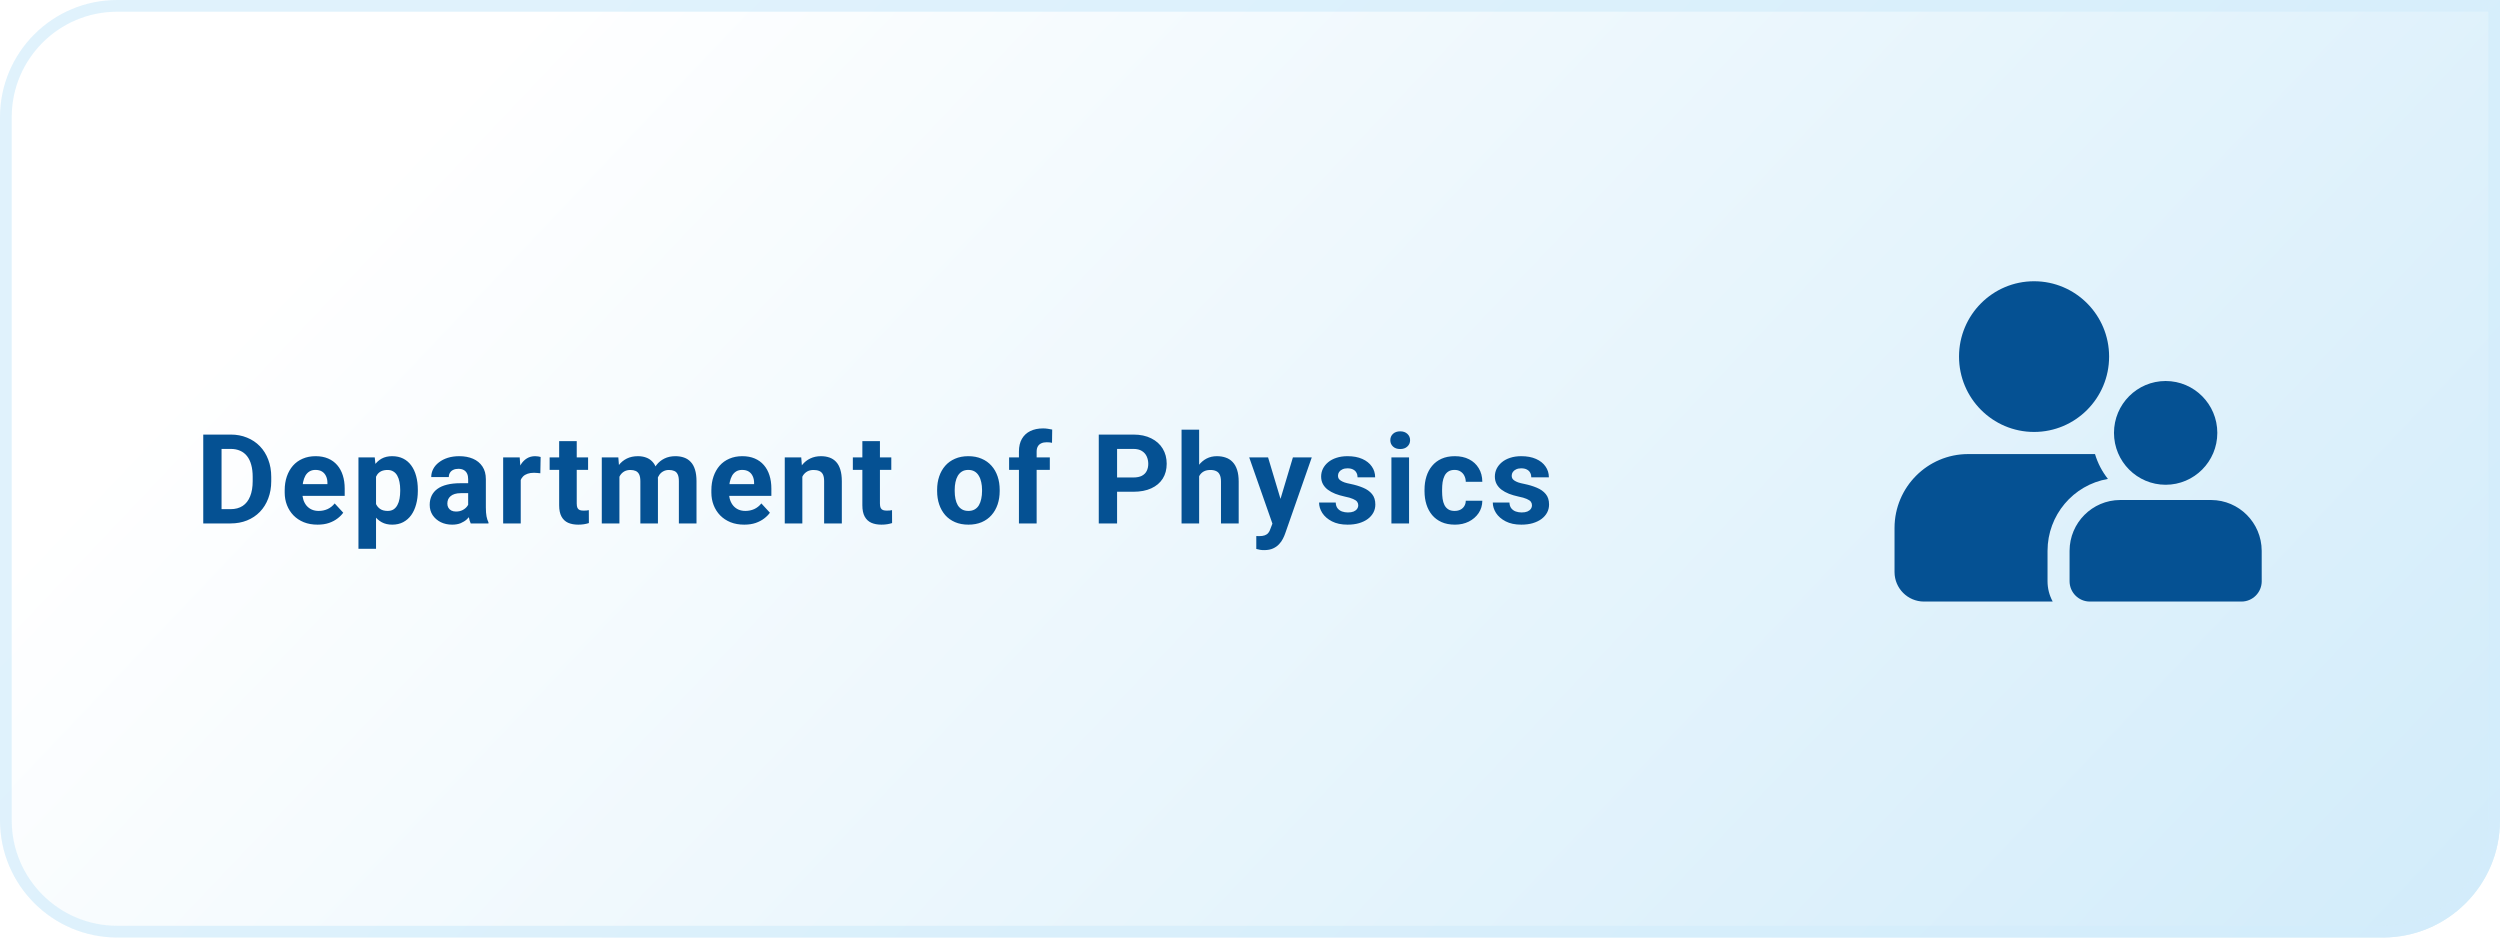 <svg width="320" height="120" viewBox="0 0 320 120" fill="none" xmlns="http://www.w3.org/2000/svg">
<path d="M0 15C0 6.716 6.716 0 15 0H320V105C320 113.284 313.284 120 305 120H15C6.716 120 0 113.284 0 105V15Z" fill="url(#paint0_linear_1_19)"/>
<path d="M15 0.75H319.25V105C319.25 112.87 312.87 119.25 305 119.25H15C7.13 119.25 0.75 112.87 0.75 105V15C0.75 7.13 7.13 0.75 15 0.75Z" stroke="#D3EDFB" stroke-opacity="0.7" stroke-width="1.5"/>
<path d="M29.508 67H27.031L27.047 65.172H29.508C30.122 65.172 30.641 65.034 31.062 64.758C31.484 64.477 31.802 64.068 32.016 63.531C32.234 62.995 32.344 62.346 32.344 61.586V61.031C32.344 60.448 32.281 59.935 32.156 59.492C32.036 59.05 31.857 58.677 31.617 58.375C31.378 58.073 31.083 57.846 30.734 57.695C30.385 57.539 29.984 57.461 29.531 57.461H26.984V55.625H29.531C30.292 55.625 30.987 55.755 31.617 56.016C32.253 56.271 32.802 56.638 33.266 57.117C33.729 57.596 34.086 58.169 34.336 58.836C34.591 59.497 34.719 60.234 34.719 61.047V61.586C34.719 62.393 34.591 63.13 34.336 63.797C34.086 64.463 33.729 65.037 33.266 65.516C32.807 65.99 32.258 66.357 31.617 66.617C30.982 66.872 30.279 67 29.508 67ZM28.359 55.625V67H26.016V55.625H28.359ZM40.652 67.156C39.996 67.156 39.407 67.052 38.886 66.844C38.365 66.63 37.923 66.336 37.558 65.961C37.199 65.586 36.923 65.151 36.73 64.656C36.537 64.156 36.441 63.625 36.441 63.062V62.75C36.441 62.109 36.532 61.523 36.714 60.992C36.897 60.461 37.157 60 37.496 59.609C37.839 59.219 38.256 58.919 38.746 58.711C39.235 58.497 39.787 58.391 40.402 58.391C41.001 58.391 41.532 58.49 41.996 58.688C42.459 58.885 42.847 59.167 43.16 59.531C43.477 59.896 43.717 60.333 43.878 60.844C44.04 61.349 44.121 61.911 44.121 62.531V63.469H37.402V61.969H41.91V61.797C41.91 61.484 41.852 61.206 41.738 60.961C41.628 60.711 41.462 60.513 41.238 60.367C41.014 60.221 40.727 60.148 40.378 60.148C40.082 60.148 39.826 60.214 39.613 60.344C39.399 60.474 39.225 60.656 39.089 60.891C38.959 61.125 38.86 61.401 38.792 61.719C38.73 62.031 38.699 62.375 38.699 62.75V63.062C38.699 63.401 38.746 63.714 38.839 64C38.938 64.287 39.076 64.534 39.253 64.742C39.436 64.951 39.654 65.112 39.91 65.227C40.17 65.341 40.464 65.398 40.792 65.398C41.199 65.398 41.576 65.32 41.925 65.164C42.279 65.003 42.584 64.76 42.839 64.438L43.933 65.625C43.756 65.88 43.514 66.125 43.207 66.359C42.904 66.594 42.54 66.787 42.113 66.938C41.686 67.083 41.199 67.156 40.652 67.156ZM48.132 60.172V70.25H45.882V58.547H47.968L48.132 60.172ZM53.483 62.68V62.844C53.483 63.458 53.41 64.029 53.265 64.555C53.124 65.081 52.916 65.539 52.64 65.93C52.364 66.315 52.02 66.617 51.608 66.836C51.202 67.049 50.733 67.156 50.202 67.156C49.687 67.156 49.239 67.052 48.858 66.844C48.478 66.635 48.158 66.344 47.898 65.969C47.642 65.588 47.437 65.148 47.28 64.648C47.124 64.148 47.004 63.612 46.921 63.039V62.609C47.004 61.995 47.124 61.432 47.28 60.922C47.437 60.406 47.642 59.961 47.898 59.586C48.158 59.206 48.476 58.911 48.851 58.703C49.231 58.495 49.676 58.391 50.187 58.391C50.723 58.391 51.194 58.492 51.601 58.695C52.012 58.898 52.356 59.19 52.632 59.57C52.913 59.95 53.124 60.404 53.265 60.93C53.41 61.456 53.483 62.039 53.483 62.68ZM51.226 62.844V62.68C51.226 62.32 51.194 61.99 51.132 61.688C51.075 61.38 50.981 61.112 50.851 60.883C50.726 60.654 50.559 60.477 50.351 60.352C50.148 60.221 49.9 60.156 49.608 60.156C49.301 60.156 49.038 60.206 48.819 60.305C48.606 60.404 48.431 60.547 48.296 60.734C48.16 60.922 48.059 61.146 47.991 61.406C47.923 61.667 47.882 61.961 47.866 62.289V63.375C47.892 63.76 47.965 64.107 48.085 64.414C48.205 64.716 48.39 64.956 48.64 65.133C48.89 65.31 49.218 65.398 49.624 65.398C49.921 65.398 50.171 65.333 50.374 65.203C50.577 65.068 50.741 64.883 50.866 64.648C50.996 64.414 51.088 64.143 51.14 63.836C51.197 63.529 51.226 63.198 51.226 62.844ZM59.924 65.094V61.328C59.924 61.057 59.88 60.825 59.792 60.633C59.703 60.435 59.565 60.281 59.377 60.172C59.195 60.062 58.958 60.008 58.667 60.008C58.417 60.008 58.2 60.052 58.018 60.141C57.836 60.224 57.695 60.346 57.596 60.508C57.497 60.664 57.448 60.849 57.448 61.062H55.198C55.198 60.703 55.281 60.362 55.448 60.039C55.614 59.716 55.857 59.432 56.174 59.188C56.492 58.938 56.87 58.742 57.307 58.602C57.75 58.461 58.245 58.391 58.792 58.391C59.448 58.391 60.031 58.5 60.542 58.719C61.052 58.938 61.453 59.266 61.745 59.703C62.042 60.141 62.19 60.688 62.19 61.344V64.961C62.19 65.424 62.219 65.805 62.276 66.102C62.333 66.393 62.417 66.648 62.526 66.867V67H60.252C60.143 66.771 60.06 66.484 60.002 66.141C59.95 65.792 59.924 65.443 59.924 65.094ZM60.221 61.852L60.237 63.125H58.979C58.682 63.125 58.424 63.159 58.206 63.227C57.987 63.294 57.807 63.391 57.667 63.516C57.526 63.635 57.422 63.776 57.354 63.938C57.292 64.099 57.26 64.276 57.26 64.469C57.26 64.662 57.305 64.836 57.393 64.992C57.482 65.143 57.609 65.263 57.776 65.352C57.943 65.435 58.138 65.477 58.362 65.477C58.7 65.477 58.995 65.409 59.245 65.273C59.495 65.138 59.687 64.971 59.823 64.773C59.963 64.576 60.036 64.388 60.042 64.211L60.635 65.164C60.552 65.378 60.437 65.599 60.292 65.828C60.151 66.057 59.971 66.273 59.752 66.477C59.534 66.674 59.271 66.838 58.963 66.969C58.656 67.094 58.292 67.156 57.87 67.156C57.333 67.156 56.846 67.049 56.409 66.836C55.977 66.617 55.633 66.318 55.377 65.938C55.127 65.552 55.002 65.115 55.002 64.625C55.002 64.182 55.086 63.789 55.252 63.445C55.419 63.102 55.664 62.812 55.987 62.578C56.315 62.339 56.724 62.159 57.213 62.039C57.703 61.914 58.271 61.852 58.917 61.852H60.221ZM66.654 60.391V67H64.404V58.547H66.522L66.654 60.391ZM69.201 58.492L69.162 60.578C69.053 60.562 68.92 60.55 68.764 60.539C68.613 60.523 68.475 60.516 68.35 60.516C68.032 60.516 67.756 60.557 67.522 60.641C67.292 60.719 67.1 60.836 66.943 60.992C66.792 61.148 66.678 61.339 66.6 61.562C66.527 61.786 66.485 62.042 66.475 62.328L66.022 62.188C66.022 61.641 66.076 61.138 66.186 60.68C66.295 60.216 66.454 59.812 66.662 59.469C66.876 59.125 67.136 58.859 67.443 58.672C67.751 58.484 68.102 58.391 68.498 58.391C68.623 58.391 68.751 58.401 68.881 58.422C69.011 58.438 69.118 58.461 69.201 58.492ZM75.275 58.547V60.141H70.353V58.547H75.275ZM71.572 56.461H73.822V64.453C73.822 64.698 73.853 64.885 73.916 65.016C73.983 65.146 74.082 65.237 74.213 65.289C74.343 65.336 74.507 65.359 74.705 65.359C74.845 65.359 74.97 65.354 75.08 65.344C75.194 65.328 75.291 65.312 75.369 65.297L75.377 66.953C75.184 67.016 74.975 67.065 74.752 67.102C74.528 67.138 74.28 67.156 74.009 67.156C73.515 67.156 73.082 67.076 72.713 66.914C72.348 66.747 72.067 66.482 71.869 66.117C71.671 65.753 71.572 65.273 71.572 64.68V56.461ZM79.286 60.297V67H77.028V58.547H79.146L79.286 60.297ZM78.974 62.477H78.349C78.349 61.888 78.419 61.346 78.56 60.852C78.706 60.352 78.916 59.919 79.192 59.555C79.474 59.185 79.82 58.898 80.232 58.695C80.643 58.492 81.12 58.391 81.661 58.391C82.036 58.391 82.38 58.448 82.692 58.562C83.005 58.672 83.273 58.846 83.497 59.086C83.726 59.32 83.903 59.628 84.028 60.008C84.153 60.383 84.216 60.833 84.216 61.359V67H81.966V61.609C81.966 61.224 81.914 60.927 81.81 60.719C81.706 60.51 81.557 60.365 81.364 60.281C81.177 60.198 80.95 60.156 80.685 60.156C80.393 60.156 80.138 60.216 79.919 60.336C79.706 60.456 79.528 60.622 79.388 60.836C79.247 61.044 79.143 61.289 79.075 61.57C79.008 61.852 78.974 62.154 78.974 62.477ZM84.005 62.219L83.2 62.32C83.2 61.768 83.268 61.255 83.403 60.781C83.544 60.307 83.75 59.891 84.021 59.531C84.297 59.172 84.638 58.893 85.044 58.695C85.45 58.492 85.919 58.391 86.45 58.391C86.857 58.391 87.226 58.45 87.56 58.57C87.893 58.685 88.177 58.87 88.411 59.125C88.651 59.375 88.833 59.703 88.958 60.109C89.088 60.516 89.153 61.013 89.153 61.602V67H86.896V61.602C86.896 61.211 86.844 60.914 86.739 60.711C86.64 60.503 86.495 60.359 86.302 60.281C86.114 60.198 85.89 60.156 85.63 60.156C85.359 60.156 85.122 60.211 84.919 60.32C84.716 60.425 84.547 60.57 84.411 60.758C84.276 60.945 84.174 61.164 84.107 61.414C84.039 61.659 84.005 61.927 84.005 62.219ZM95.266 67.156C94.61 67.156 94.022 67.052 93.501 66.844C92.98 66.63 92.537 66.336 92.172 65.961C91.813 65.586 91.537 65.151 91.344 64.656C91.152 64.156 91.055 63.625 91.055 63.062V62.75C91.055 62.109 91.147 61.523 91.329 60.992C91.511 60.461 91.772 60 92.11 59.609C92.454 59.219 92.87 58.919 93.36 58.711C93.85 58.497 94.402 58.391 95.016 58.391C95.615 58.391 96.147 58.49 96.61 58.688C97.073 58.885 97.462 59.167 97.774 59.531C98.092 59.896 98.331 60.333 98.493 60.844C98.654 61.349 98.735 61.911 98.735 62.531V63.469H92.016V61.969H96.524V61.797C96.524 61.484 96.467 61.206 96.352 60.961C96.243 60.711 96.076 60.513 95.852 60.367C95.628 60.221 95.342 60.148 94.993 60.148C94.696 60.148 94.441 60.214 94.227 60.344C94.014 60.474 93.839 60.656 93.704 60.891C93.573 61.125 93.475 61.401 93.407 61.719C93.344 62.031 93.313 62.375 93.313 62.75V63.062C93.313 63.401 93.36 63.714 93.454 64C93.553 64.287 93.691 64.534 93.868 64.742C94.05 64.951 94.269 65.112 94.524 65.227C94.784 65.341 95.079 65.398 95.407 65.398C95.813 65.398 96.191 65.32 96.54 65.164C96.894 65.003 97.198 64.76 97.454 64.438L98.547 65.625C98.37 65.88 98.128 66.125 97.821 66.359C97.519 66.594 97.154 66.787 96.727 66.938C96.3 67.083 95.813 67.156 95.266 67.156ZM102.699 60.352V67H100.449V58.547H102.559L102.699 60.352ZM102.371 62.477H101.762C101.762 61.852 101.843 61.289 102.004 60.789C102.166 60.284 102.392 59.854 102.684 59.5C102.975 59.141 103.322 58.867 103.723 58.68C104.129 58.487 104.582 58.391 105.082 58.391C105.478 58.391 105.84 58.448 106.168 58.562C106.496 58.677 106.777 58.859 107.012 59.109C107.251 59.359 107.434 59.69 107.559 60.102C107.689 60.513 107.754 61.016 107.754 61.609V67H105.488V61.602C105.488 61.227 105.436 60.935 105.332 60.727C105.228 60.518 105.074 60.372 104.871 60.289C104.673 60.2 104.429 60.156 104.137 60.156C103.835 60.156 103.572 60.216 103.348 60.336C103.129 60.456 102.947 60.622 102.801 60.836C102.66 61.044 102.554 61.289 102.481 61.57C102.408 61.852 102.371 62.154 102.371 62.477ZM114.086 58.547V60.141H109.164V58.547H114.086ZM110.382 56.461H112.632V64.453C112.632 64.698 112.664 64.885 112.726 65.016C112.794 65.146 112.893 65.237 113.023 65.289C113.153 65.336 113.317 65.359 113.515 65.359C113.656 65.359 113.781 65.354 113.89 65.344C114.005 65.328 114.101 65.312 114.179 65.297L114.187 66.953C113.994 67.016 113.786 67.065 113.562 67.102C113.338 67.138 113.091 67.156 112.82 67.156C112.325 67.156 111.893 67.076 111.523 66.914C111.159 66.747 110.877 66.482 110.679 66.117C110.481 65.753 110.382 65.273 110.382 64.68V56.461ZM119.952 62.859V62.695C119.952 62.075 120.04 61.505 120.217 60.984C120.395 60.458 120.652 60.003 120.991 59.617C121.329 59.232 121.746 58.932 122.241 58.719C122.736 58.5 123.303 58.391 123.944 58.391C124.585 58.391 125.155 58.5 125.655 58.719C126.155 58.932 126.574 59.232 126.913 59.617C127.257 60.003 127.517 60.458 127.694 60.984C127.871 61.505 127.96 62.075 127.96 62.695V62.859C127.96 63.474 127.871 64.044 127.694 64.57C127.517 65.091 127.257 65.547 126.913 65.938C126.574 66.323 126.158 66.622 125.663 66.836C125.168 67.049 124.6 67.156 123.96 67.156C123.319 67.156 122.749 67.049 122.249 66.836C121.754 66.622 121.335 66.323 120.991 65.938C120.652 65.547 120.395 65.091 120.217 64.57C120.04 64.044 119.952 63.474 119.952 62.859ZM122.202 62.695V62.859C122.202 63.214 122.233 63.544 122.296 63.852C122.358 64.159 122.457 64.43 122.592 64.664C122.733 64.893 122.915 65.073 123.139 65.203C123.363 65.333 123.637 65.398 123.96 65.398C124.272 65.398 124.54 65.333 124.764 65.203C124.988 65.073 125.168 64.893 125.303 64.664C125.439 64.43 125.538 64.159 125.6 63.852C125.668 63.544 125.702 63.214 125.702 62.859V62.695C125.702 62.352 125.668 62.029 125.6 61.727C125.538 61.419 125.436 61.148 125.296 60.914C125.16 60.675 124.981 60.487 124.757 60.352C124.533 60.216 124.262 60.148 123.944 60.148C123.626 60.148 123.356 60.216 123.132 60.352C122.913 60.487 122.733 60.675 122.592 60.914C122.457 61.148 122.358 61.419 122.296 61.727C122.233 62.029 122.202 62.352 122.202 62.695ZM132.69 67H130.424V57.797C130.424 57.156 130.549 56.617 130.799 56.18C131.054 55.737 131.411 55.404 131.869 55.18C132.333 54.95 132.882 54.836 133.518 54.836C133.726 54.836 133.927 54.852 134.119 54.883C134.312 54.909 134.5 54.943 134.682 54.984L134.658 56.68C134.559 56.654 134.455 56.635 134.346 56.625C134.237 56.615 134.109 56.609 133.963 56.609C133.692 56.609 133.461 56.656 133.268 56.75C133.08 56.839 132.937 56.971 132.838 57.148C132.739 57.325 132.69 57.542 132.69 57.797V67ZM134.377 58.547V60.141H129.166V58.547H134.377ZM145.072 62.945H142.173V61.117H145.072C145.519 61.117 145.884 61.044 146.165 60.898C146.447 60.747 146.652 60.539 146.783 60.273C146.913 60.008 146.978 59.708 146.978 59.375C146.978 59.036 146.913 58.721 146.783 58.43C146.652 58.138 146.447 57.904 146.165 57.727C145.884 57.55 145.519 57.461 145.072 57.461H142.986V67H140.642V55.625H145.072C145.962 55.625 146.725 55.786 147.361 56.109C148.001 56.427 148.491 56.867 148.829 57.43C149.168 57.992 149.337 58.635 149.337 59.359C149.337 60.094 149.168 60.729 148.829 61.266C148.491 61.802 148.001 62.216 147.361 62.508C146.725 62.8 145.962 62.945 145.072 62.945ZM153.489 55V67H151.239V55H153.489ZM153.169 62.477H152.552C152.557 61.888 152.635 61.346 152.786 60.852C152.937 60.352 153.153 59.919 153.434 59.555C153.716 59.185 154.052 58.898 154.442 58.695C154.838 58.492 155.276 58.391 155.755 58.391C156.171 58.391 156.549 58.45 156.887 58.57C157.231 58.685 157.526 58.872 157.77 59.133C158.02 59.388 158.213 59.724 158.348 60.141C158.484 60.557 158.552 61.062 158.552 61.656V67H156.286V61.641C156.286 61.266 156.231 60.971 156.122 60.758C156.018 60.539 155.864 60.385 155.661 60.297C155.463 60.203 155.218 60.156 154.927 60.156C154.604 60.156 154.328 60.216 154.098 60.336C153.874 60.456 153.695 60.622 153.559 60.836C153.424 61.044 153.325 61.289 153.262 61.57C153.2 61.852 153.169 62.154 153.169 62.477ZM163.25 66.047L165.492 58.547H167.907L164.508 68.273C164.435 68.487 164.336 68.716 164.211 68.961C164.091 69.206 163.927 69.438 163.719 69.656C163.516 69.88 163.258 70.062 162.946 70.203C162.638 70.344 162.261 70.414 161.813 70.414C161.599 70.414 161.425 70.401 161.289 70.375C161.154 70.349 160.992 70.312 160.805 70.266V68.617C160.862 68.617 160.922 68.617 160.985 68.617C161.047 68.622 161.107 68.625 161.164 68.625C161.461 68.625 161.703 68.591 161.891 68.523C162.078 68.456 162.229 68.352 162.344 68.211C162.459 68.076 162.55 67.898 162.617 67.68L163.25 66.047ZM162.313 58.547L164.149 64.672L164.469 67.055L162.938 67.219L159.899 58.547H162.313ZM173.855 64.664C173.855 64.503 173.808 64.357 173.715 64.227C173.621 64.096 173.446 63.977 173.191 63.867C172.941 63.753 172.579 63.648 172.105 63.555C171.678 63.461 171.28 63.344 170.91 63.203C170.545 63.057 170.228 62.883 169.957 62.68C169.691 62.477 169.483 62.237 169.332 61.961C169.181 61.68 169.105 61.359 169.105 61C169.105 60.646 169.181 60.312 169.332 60C169.488 59.688 169.709 59.411 169.996 59.172C170.288 58.927 170.642 58.737 171.058 58.602C171.48 58.461 171.954 58.391 172.48 58.391C173.215 58.391 173.845 58.508 174.371 58.742C174.902 58.977 175.308 59.3 175.59 59.711C175.876 60.117 176.019 60.581 176.019 61.102H173.769C173.769 60.883 173.723 60.688 173.629 60.516C173.54 60.339 173.4 60.2 173.207 60.102C173.019 59.997 172.775 59.945 172.473 59.945C172.223 59.945 172.006 59.99 171.824 60.078C171.642 60.161 171.501 60.276 171.402 60.422C171.308 60.562 171.262 60.719 171.262 60.891C171.262 61.021 171.288 61.138 171.34 61.242C171.397 61.341 171.488 61.432 171.613 61.516C171.738 61.599 171.9 61.677 172.098 61.75C172.301 61.818 172.551 61.88 172.848 61.938C173.457 62.062 174.001 62.227 174.48 62.43C174.959 62.628 175.34 62.898 175.621 63.242C175.902 63.581 176.043 64.026 176.043 64.578C176.043 64.953 175.959 65.297 175.793 65.609C175.626 65.922 175.387 66.195 175.074 66.43C174.762 66.659 174.387 66.838 173.949 66.969C173.517 67.094 173.03 67.156 172.488 67.156C171.702 67.156 171.035 67.016 170.488 66.734C169.946 66.453 169.535 66.096 169.254 65.664C168.978 65.227 168.84 64.779 168.84 64.32H170.973C170.983 64.628 171.061 64.875 171.207 65.062C171.358 65.25 171.548 65.385 171.777 65.469C172.012 65.552 172.264 65.594 172.535 65.594C172.827 65.594 173.069 65.555 173.262 65.477C173.454 65.393 173.6 65.284 173.699 65.148C173.803 65.008 173.855 64.846 173.855 64.664ZM180.359 58.547V67H178.101V58.547H180.359ZM177.96 56.344C177.96 56.016 178.075 55.745 178.304 55.531C178.533 55.318 178.841 55.211 179.226 55.211C179.606 55.211 179.911 55.318 180.14 55.531C180.374 55.745 180.492 56.016 180.492 56.344C180.492 56.672 180.374 56.943 180.14 57.156C179.911 57.37 179.606 57.477 179.226 57.477C178.841 57.477 178.533 57.37 178.304 57.156C178.075 56.943 177.96 56.672 177.96 56.344ZM186.19 65.398C186.466 65.398 186.711 65.346 186.925 65.242C187.138 65.133 187.305 64.982 187.425 64.789C187.55 64.591 187.615 64.359 187.62 64.094H189.737C189.732 64.688 189.573 65.216 189.261 65.68C188.948 66.138 188.529 66.5 188.003 66.766C187.477 67.026 186.888 67.156 186.237 67.156C185.581 67.156 185.008 67.047 184.518 66.828C184.034 66.609 183.63 66.307 183.307 65.922C182.985 65.531 182.742 65.078 182.581 64.562C182.419 64.042 182.339 63.484 182.339 62.891V62.664C182.339 62.065 182.419 61.508 182.581 60.992C182.742 60.471 182.985 60.018 183.307 59.633C183.63 59.242 184.034 58.938 184.518 58.719C185.003 58.5 185.571 58.391 186.222 58.391C186.914 58.391 187.521 58.523 188.042 58.789C188.568 59.055 188.979 59.435 189.276 59.93C189.578 60.419 189.732 61 189.737 61.672H187.62C187.615 61.391 187.555 61.135 187.44 60.906C187.331 60.677 187.169 60.495 186.956 60.359C186.748 60.219 186.49 60.148 186.182 60.148C185.854 60.148 185.586 60.219 185.378 60.359C185.169 60.495 185.008 60.682 184.893 60.922C184.779 61.156 184.698 61.425 184.651 61.727C184.61 62.023 184.589 62.336 184.589 62.664V62.891C184.589 63.219 184.61 63.534 184.651 63.836C184.693 64.138 184.771 64.406 184.886 64.641C185.005 64.875 185.169 65.06 185.378 65.195C185.586 65.331 185.857 65.398 186.19 65.398ZM196.092 64.664C196.092 64.503 196.045 64.357 195.952 64.227C195.858 64.096 195.683 63.977 195.428 63.867C195.178 63.753 194.816 63.648 194.342 63.555C193.915 63.461 193.517 63.344 193.147 63.203C192.782 63.057 192.465 62.883 192.194 62.68C191.928 62.477 191.72 62.237 191.569 61.961C191.418 61.68 191.342 61.359 191.342 61C191.342 60.646 191.418 60.312 191.569 60C191.725 59.688 191.946 59.411 192.233 59.172C192.524 58.927 192.879 58.737 193.295 58.602C193.717 58.461 194.191 58.391 194.717 58.391C195.452 58.391 196.082 58.508 196.608 58.742C197.139 58.977 197.545 59.3 197.827 59.711C198.113 60.117 198.256 60.581 198.256 61.102H196.006C196.006 60.883 195.959 60.688 195.866 60.516C195.777 60.339 195.636 60.2 195.444 60.102C195.256 59.997 195.011 59.945 194.709 59.945C194.459 59.945 194.243 59.99 194.061 60.078C193.879 60.161 193.738 60.276 193.639 60.422C193.545 60.562 193.498 60.719 193.498 60.891C193.498 61.021 193.524 61.138 193.577 61.242C193.634 61.341 193.725 61.432 193.85 61.516C193.975 61.599 194.136 61.677 194.334 61.75C194.538 61.818 194.788 61.88 195.084 61.938C195.694 62.062 196.238 62.227 196.717 62.43C197.196 62.628 197.577 62.898 197.858 63.242C198.139 63.581 198.28 64.026 198.28 64.578C198.28 64.953 198.196 65.297 198.03 65.609C197.863 65.922 197.623 66.195 197.311 66.43C196.998 66.659 196.623 66.838 196.186 66.969C195.754 67.094 195.267 67.156 194.725 67.156C193.939 67.156 193.272 67.016 192.725 66.734C192.183 66.453 191.772 66.096 191.491 65.664C191.215 65.227 191.077 64.779 191.077 64.32H193.209C193.22 64.628 193.298 64.875 193.444 65.062C193.595 65.25 193.785 65.385 194.014 65.469C194.248 65.552 194.501 65.594 194.772 65.594C195.064 65.594 195.306 65.555 195.498 65.477C195.691 65.393 195.837 65.284 195.936 65.148C196.04 65.008 196.092 64.846 196.092 64.664Z" fill="#055193"/>
<g filter="url(#filter0_dd_1_19)">
<path d="M254.585 77.401C254.584 78.309 254.812 79.203 255.247 80H238.761C236.686 79.995 235.005 78.308 235 76.224V70.561C235.015 65.353 239.215 61.136 244.401 61.121H260.661C261.005 62.277 261.566 63.356 262.314 64.302C257.852 65.072 254.59 68.954 254.585 73.5V77.401V77.401ZM252.861 58.289C247.556 58.289 243.255 53.971 243.255 48.645C243.255 43.318 247.556 39 252.861 39C258.165 39 262.466 43.318 262.466 48.645C262.466 53.971 258.165 58.289 252.861 58.289ZM282.001 77.401C281.996 78.834 280.84 79.995 279.412 80H259.993C258.566 79.995 257.41 78.834 257.405 77.401V73.499C257.416 69.915 260.307 67.013 263.876 67.001H275.526C279.096 67.013 281.986 69.915 281.997 73.499L282 77.401H282.001ZM276.316 58.409C276.316 62.077 273.356 65.05 269.703 65.05C266.051 65.05 263.09 62.077 263.09 58.409C263.09 54.742 266.051 51.769 269.703 51.769C273.356 51.769 276.316 54.742 276.316 58.409Z" fill="#055193"/>
</g>
<defs>
<filter id="filter0_dd_1_19" x="222" y="16" width="87.001" height="81" filterUnits="userSpaceOnUse" color-interpolation-filters="sRGB">
<feFlood flood-opacity="0" result="BackgroundImageFix"/>
<feColorMatrix in="SourceAlpha" type="matrix" values="0 0 0 0 0 0 0 0 0 0 0 0 0 0 0 0 0 0 127 0" result="hardAlpha"/>
<feOffset dx="7" dy="-3"/>
<feGaussianBlur stdDeviation="10"/>
<feComposite in2="hardAlpha" operator="out"/>
<feColorMatrix type="matrix" values="0 0 0 0 0.086 0 0 0 0 0.196 0 0 0 0 0.361 0 0 0 0.25 0"/>
<feBlend mode="normal" in2="BackgroundImageFix" result="effect1_dropShadow_1_19"/>
<feColorMatrix in="SourceAlpha" type="matrix" values="0 0 0 0 0 0 0 0 0 0 0 0 0 0 0 0 0 0 127 0" result="hardAlpha"/>
<feOffset dx="0.5"/>
<feGaussianBlur stdDeviation="0.75"/>
<feComposite in2="hardAlpha" operator="out"/>
<feColorMatrix type="matrix" values="0 0 0 0 0.086 0 0 0 0 0.196 0 0 0 0 0.361 0 0 0 0.5 0"/>
<feBlend mode="normal" in2="effect1_dropShadow_1_19" result="effect2_dropShadow_1_19"/>
<feBlend mode="normal" in="SourceGraphic" in2="effect2_dropShadow_1_19" result="shape"/>
</filter>
<linearGradient id="paint0_linear_1_19" x1="527" y1="188.4" x2="192.444" y2="-129.561" gradientUnits="userSpaceOnUse">
<stop stop-color="#AFDDF6"/>
<stop offset="1" stop-color="white"/>
</linearGradient>
</defs>
</svg>
